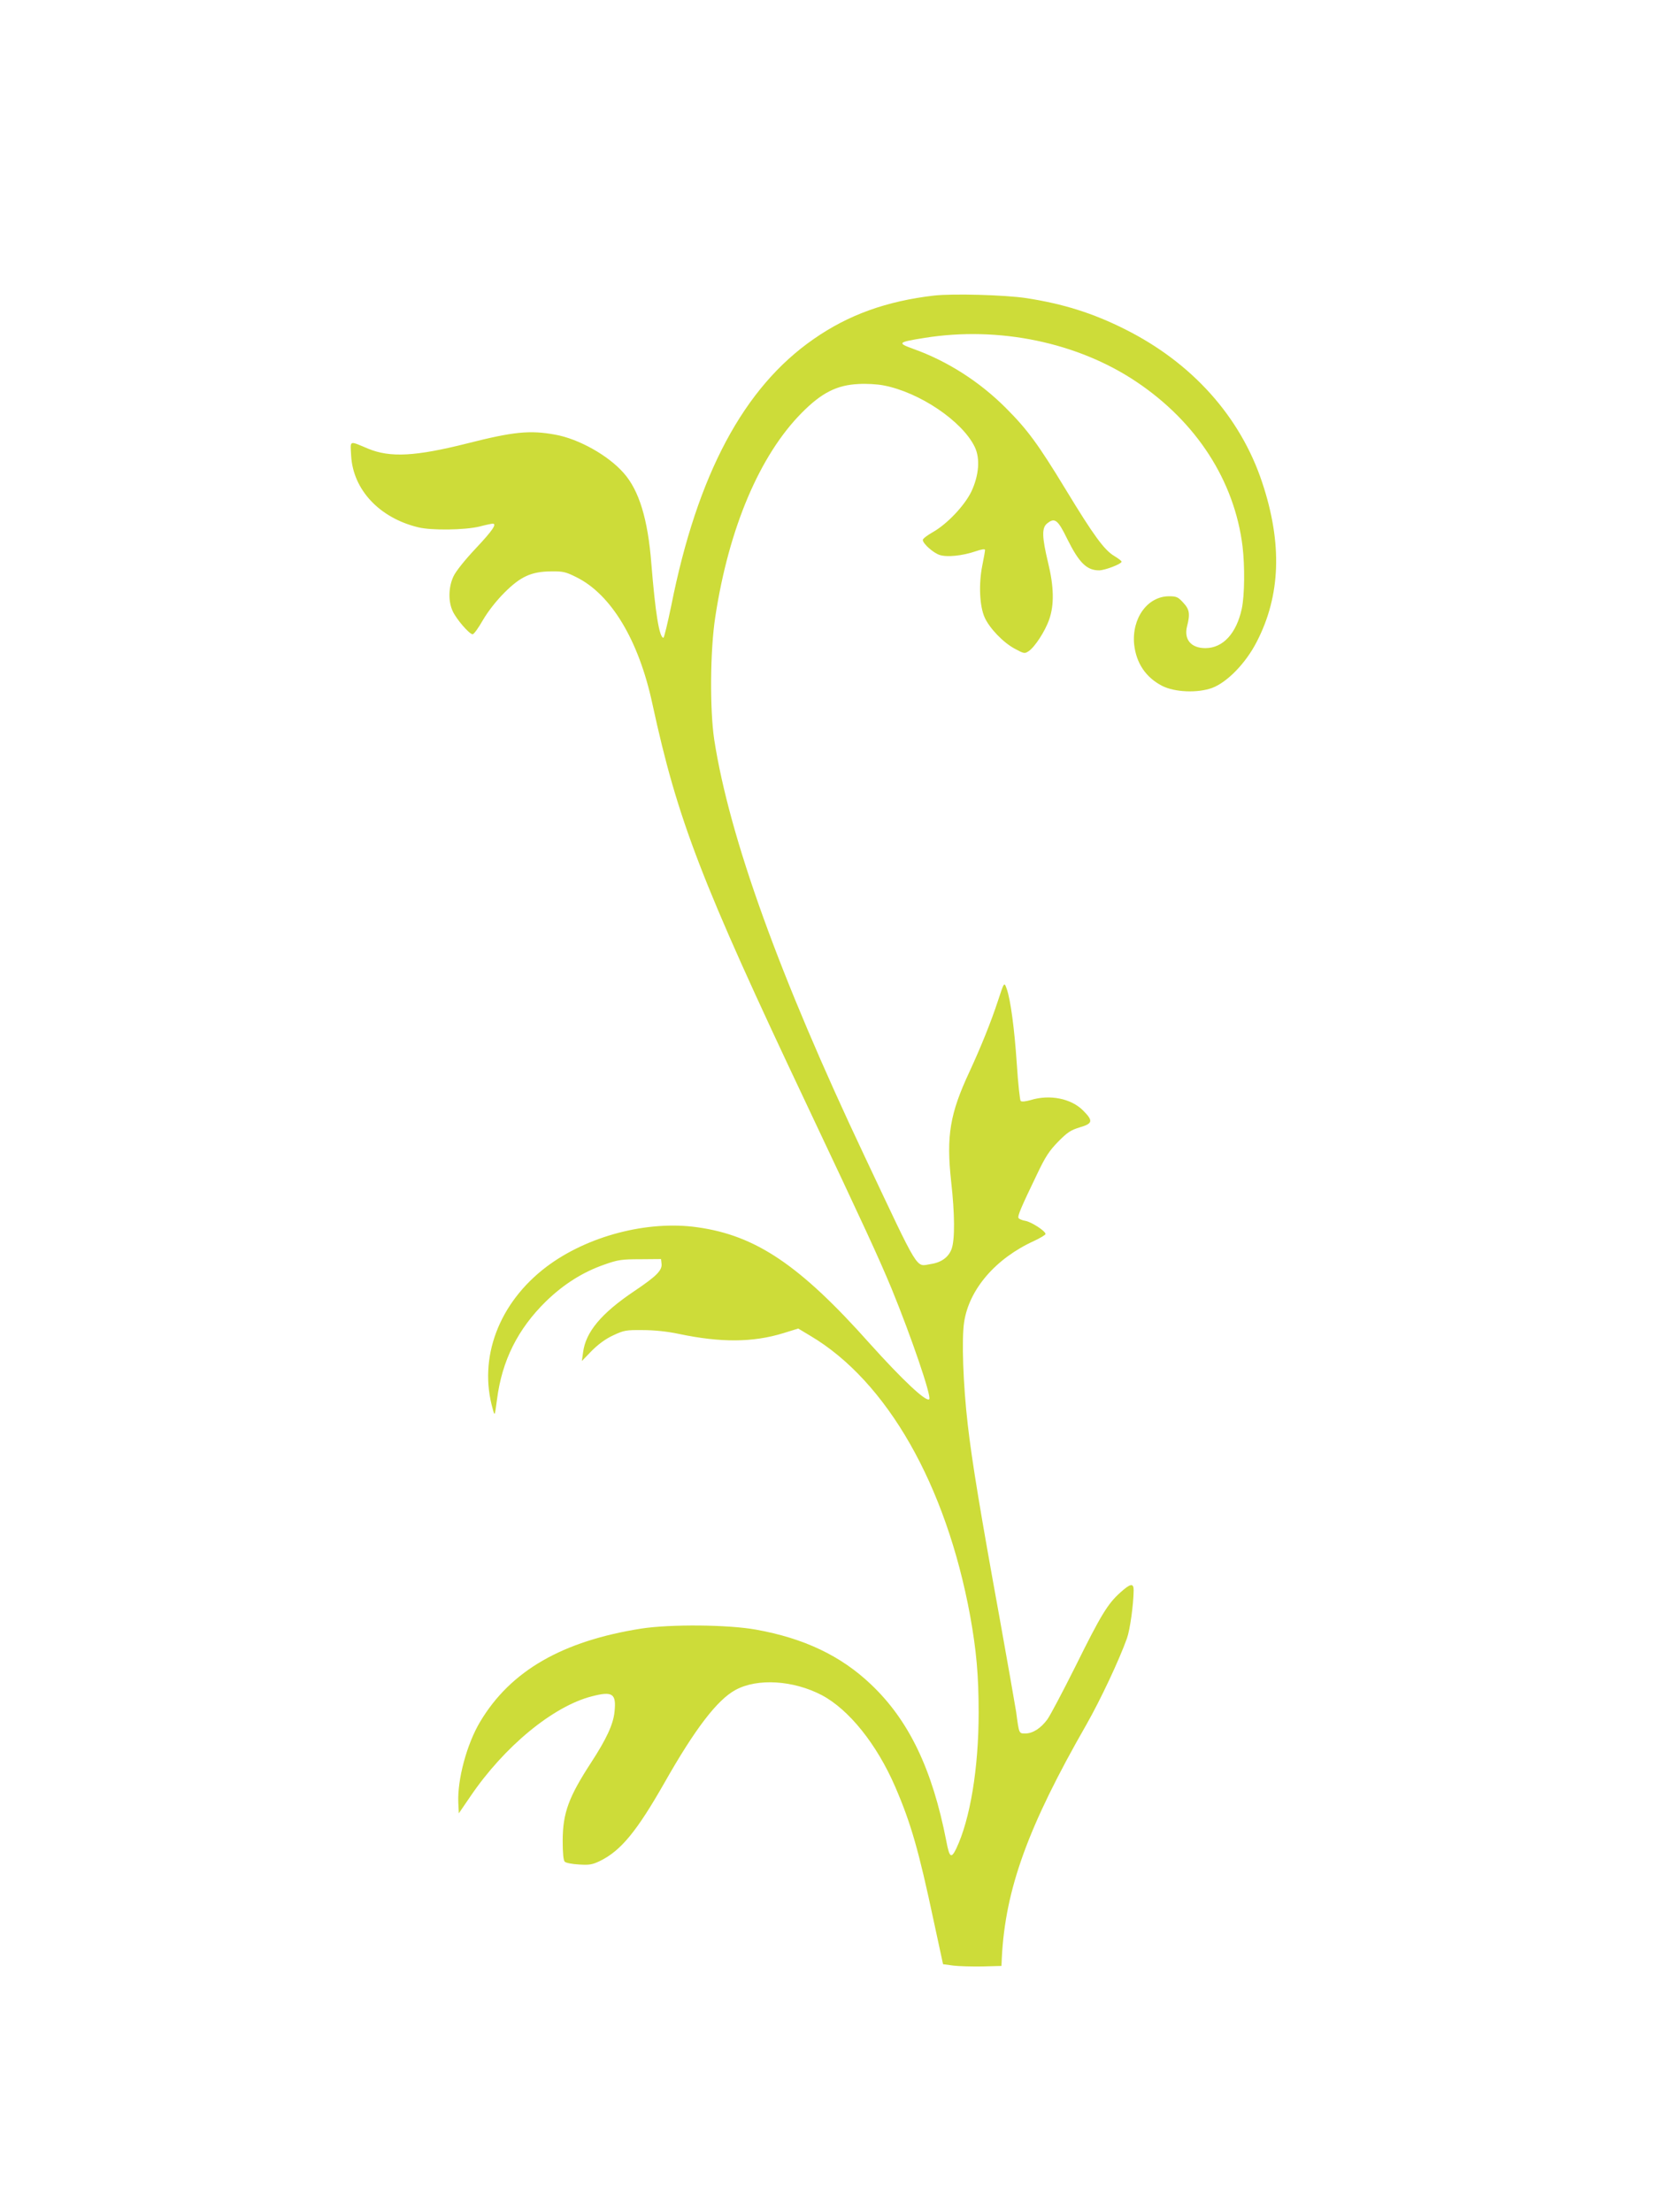 <?xml version="1.0" standalone="no"?>
<!DOCTYPE svg PUBLIC "-//W3C//DTD SVG 20010904//EN"
 "http://www.w3.org/TR/2001/REC-SVG-20010904/DTD/svg10.dtd">
<svg version="1.0" xmlns="http://www.w3.org/2000/svg"
 width="960pt" height="1280pt" viewBox="0 0 960 1280"
 preserveAspectRatio="xMidYMid meet">
<g transform="translate(0,1280) scale(0.1,-0.1)"
fill="#cddc39" stroke="none">
<path d="M5406 11090 c-275 -32 -496 -111 -698 -252 -404 -280 -673 -783 -824
-1544 -21 -101 -41 -184 -45 -184 -24 0 -47 145 -70 430 -20 256 -71 423 -160
523 -89 102 -261 198 -396 222 -147 27 -243 17 -507 -50 -301 -76 -448 -84
-576 -31 -112 47 -103 51 -98 -41 11 -197 164 -360 388 -414 76 -19 269 -16
353 4 38 10 72 17 78 17 26 0 -1 -40 -97 -142 -64 -68 -116 -133 -130 -163
-29 -62 -31 -143 -5 -200 21 -47 97 -135 116 -135 7 0 34 37 60 83 30 51 77
111 124 158 94 94 156 122 271 123 67 1 84 -3 144 -33 202 -99 362 -365 441
-733 146 -674 282 -1028 895 -2323 333 -705 414 -880 490 -1063 113 -276 232
-624 217 -638 -17 -18 -156 113 -343 321 -406 456 -661 627 -999 674 -289 41
-637 -51 -872 -228 -277 -209 -397 -529 -311 -826 11 -40 11 -40 24 58 29 226
121 408 283 567 102 99 212 169 338 213 79 28 100 31 208 31 l120 1 3 -26 c5
-39 -29 -73 -157 -159 -192 -129 -282 -237 -297 -355 l-7 -50 56 58 c38 38 79
69 124 90 64 30 75 32 173 31 67 0 142 -8 208 -22 242 -51 428 -50 604 4 l87
27 70 -42 c444 -263 786 -864 925 -1621 36 -201 49 -343 49 -560 0 -321 -49
-617 -130 -787 -29 -59 -39 -51 -57 44 -81 416 -216 698 -435 906 -174 166
-388 268 -667 318 -161 29 -493 32 -663 6 -457 -72 -756 -244 -932 -538 -78
-130 -133 -336 -127 -470 l3 -61 67 98 c196 289 479 522 703 579 120 31 142
16 131 -89 -7 -72 -46 -157 -136 -295 -130 -200 -163 -291 -164 -449 0 -74 4
-116 12 -124 7 -7 44 -14 82 -16 60 -4 78 -1 123 21 120 59 212 171 372 452
178 314 306 480 411 537 127 69 334 56 499 -30 157 -83 318 -283 425 -530 91
-211 136 -367 223 -777 l54 -250 59 -8 c32 -4 109 -6 169 -5 l110 3 2 45 c20
400 152 763 491 1354 80 141 187 368 233 496 18 50 38 195 39 278 0 44 -18 41
-78 -13 -72 -65 -111 -128 -258 -425 -73 -146 -146 -284 -163 -308 -38 -52
-85 -82 -128 -82 -37 0 -36 -3 -53 125 -7 44 -50 289 -96 545 -111 610 -159
900 -184 1117 -27 233 -36 495 -21 593 29 191 183 369 405 470 36 17 66 35 66
40 0 17 -80 69 -116 76 -19 3 -37 11 -40 16 -7 11 12 57 108 256 47 99 70 134
121 186 54 55 73 67 125 83 76 22 79 38 19 98 -69 69 -192 94 -303 60 -28 -8
-52 -11 -58 -5 -4 4 -15 100 -22 212 -14 208 -36 371 -58 435 -15 43 -15 43
-51 -67 -40 -122 -98 -266 -165 -411 -113 -242 -135 -370 -106 -636 21 -186
22 -334 3 -388 -17 -49 -60 -80 -122 -89 -88 -14 -59 -60 -382 624 -493 1042
-782 1844 -870 2410 -26 173 -24 517 6 710 78 514 257 936 501 1182 114 115
202 160 327 166 46 3 111 -1 146 -8 209 -40 455 -207 527 -355 33 -67 25 -165
-19 -259 -40 -82 -139 -187 -223 -235 -32 -18 -58 -38 -58 -45 0 -21 59 -74
97 -87 43 -14 132 -5 208 21 35 12 55 15 55 8 0 -6 -7 -47 -16 -91 -21 -105
-16 -234 14 -300 28 -62 107 -145 175 -181 52 -28 56 -29 79 -14 35 23 95 114
119 183 30 84 28 190 -6 329 -36 150 -37 202 -6 227 44 36 62 23 116 -88 69
-139 113 -183 185 -183 34 0 130 37 130 50 0 5 -19 19 -42 33 -58 34 -121 121
-280 383 -161 265 -223 349 -348 474 -152 152 -338 271 -534 341 -96 35 -92
39 64 64 430 69 886 -26 1226 -254 348 -233 567 -573 614 -951 14 -118 12
-283 -4 -361 -31 -144 -109 -229 -211 -229 -83 0 -125 50 -106 126 19 73 14
99 -23 138 -29 32 -39 36 -81 36 -125 0 -217 -128 -202 -279 12 -108 67 -190
161 -239 74 -38 207 -43 291 -12 87 33 194 143 257 266 139 268 149 571 32
922 -126 381 -406 693 -794 887 -187 94 -358 147 -570 180 -127 19 -425 27
-534 15z"/>
</g>
</svg>
